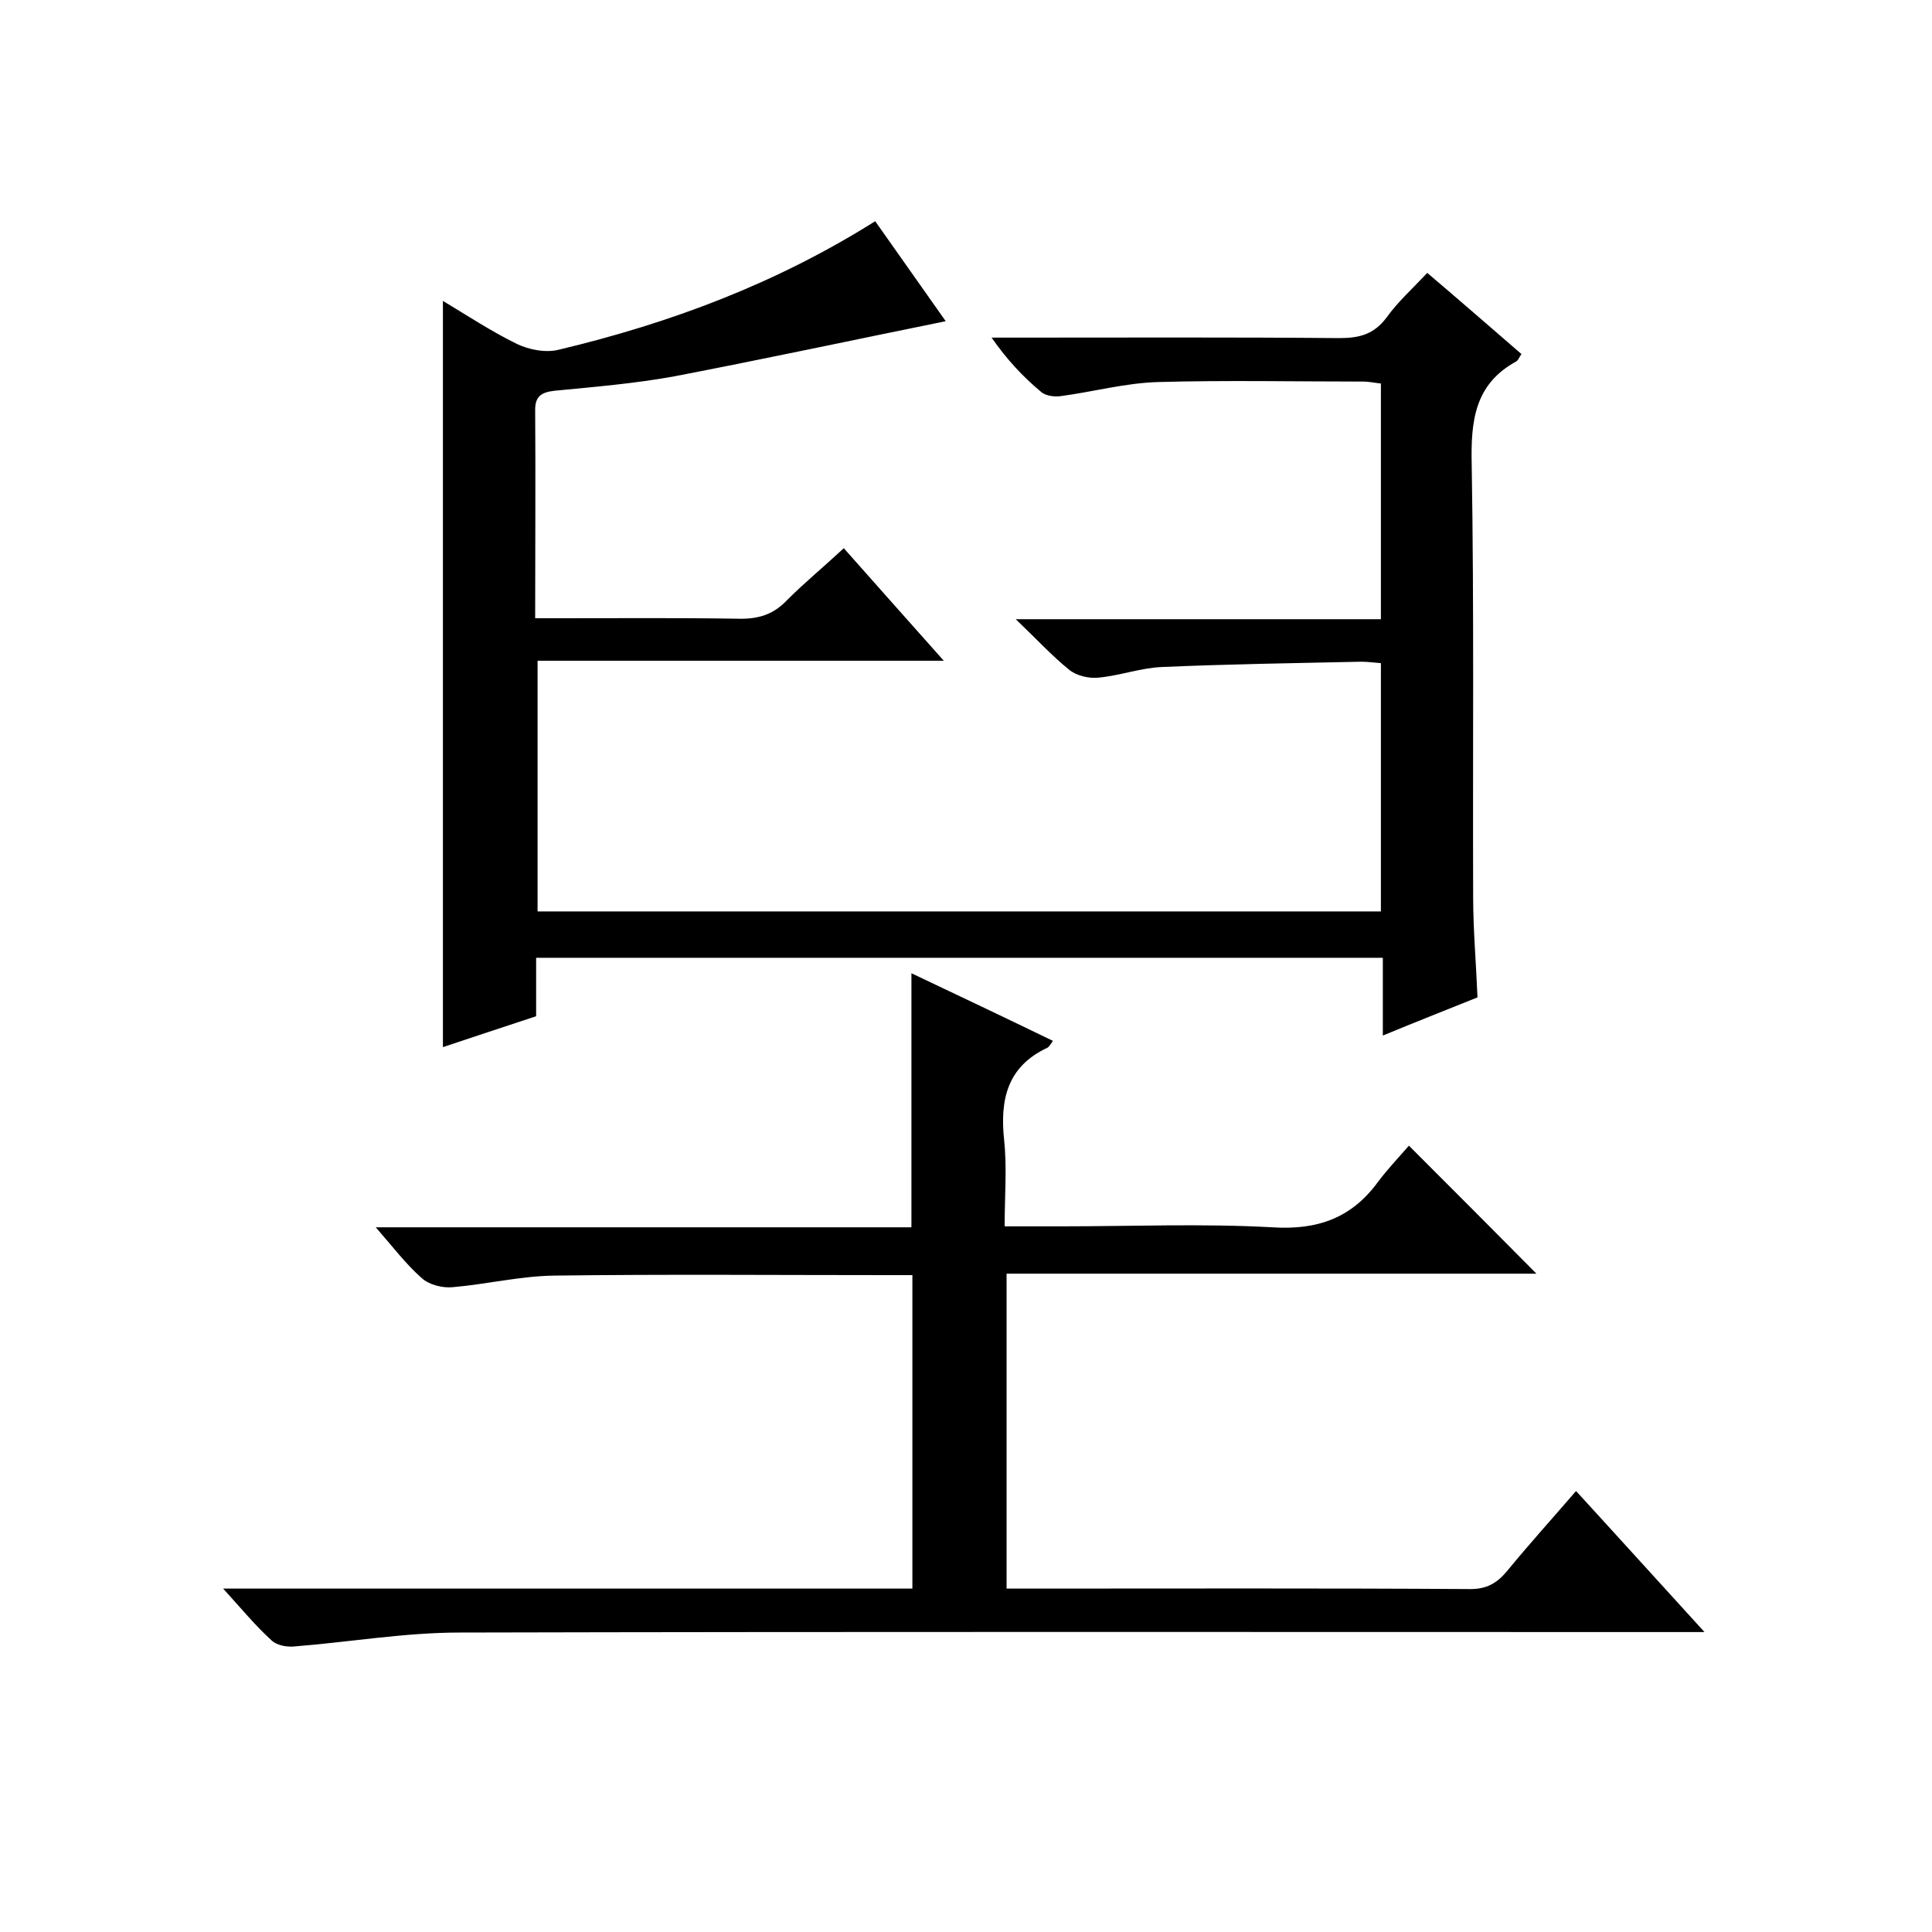 <svg enable-background="new 0 0 400 400" viewBox="0 0 400 400" xmlns="http://www.w3.org/2000/svg"><path d="m174.7 113.5c6.9 7.8 13.5 15.2 20.7 23.3-28.6 0-56.2 0-84.1 0v51.9h174.6c0-17.1 0-34 0-51.4-1.3-.1-2.7-.3-4.1-.3-13.8.3-27.6.5-41.3 1.1-4.4.2-8.7 1.8-13.1 2.2-2 .2-4.5-.4-6-1.6-3.6-2.9-6.8-6.4-11.1-10.5h75.6c0-16.5 0-32.5 0-48.8-1.1-.1-2.4-.4-3.7-.4-14.2 0-28.3-.3-42.5.1-6.7.2-13.3 2-20 2.9-1.3.2-3.2 0-4.2-.9-3.7-3.1-7-6.6-10.2-11.2h5c22.3 0 44.7-.1 67 .1 4.2 0 7.2-.8 9.8-4.3 2.3-3.2 5.3-5.9 8.4-9.2 6.6 5.6 12.9 11.1 19.5 16.8-.5.7-.7 1.4-1.2 1.6-8.5 4.7-9.3 12.3-9.1 21.2.5 29.8.2 59.7.3 89.5 0 6.8.6 13.6.9 20.9-6.2 2.5-12.6 5-19.6 7.9 0-5.7 0-10.8 0-16.1-58.7 0-116.7 0-175.3 0v12.1c-6.7 2.2-13 4.3-19.3 6.4 0-51.4 0-102.7 0-154.5 5 3 10 6.3 15.3 8.9 2.5 1.2 6 1.9 8.7 1.2 23.1-5.5 45-13.7 65.5-26.6 5.1 7.2 10 14.2 14.6 20.7-18.7 3.8-37.4 7.8-56.1 11.4-8.2 1.5-16.6 2.2-24.9 3-2.5.3-4 1-4 3.9.1 14.2 0 28.3 0 43.2h5.5c12.2 0 24.3-.1 36.5.1 4.1.1 7.3-.8 10.2-3.9 3.6-3.6 7.5-6.8 11.7-10.7z"/><path d="m46.2 328.9h142.7c0-21.5 0-42.8 0-64.9-1.7 0-3.4 0-5.2 0-23 0-46-.2-69 .1-7 .1-14 1.8-21 2.4-2.1.2-4.9-.5-6.4-1.9-3.3-2.9-6-6.5-9.5-10.5h110.9c0-17.6 0-34.8 0-52.6 9.7 4.6 19.4 9.2 29.3 14-.5.7-.8 1.2-1.1 1.4-8.4 3.9-9.9 10.8-9 19.2.6 5.7.1 11.6.1 17.8h11.9c14.5 0 29-.6 43.5.2 9.4.6 16.4-1.9 21.9-9.4 2.1-2.8 4.5-5.3 6.4-7.5 9.4 9.4 17.9 17.9 26.4 26.5-36 0-72.7 0-109.7 0v65.2h4.5c30.5 0 61-.1 91.5.1 3.4 0 5.5-1.2 7.6-3.7 4.5-5.5 9.3-10.8 14.3-16.6 8.8 9.6 17.2 18.9 26.6 29.2-2.9 0-4.8 0-6.7 0-83.7 0-167.4-.1-251 .1-11.5 0-23 2-34.5 2.9-1.5.1-3.5-.3-4.5-1.3-3.3-3-6.1-6.4-10-10.7z"/></svg>